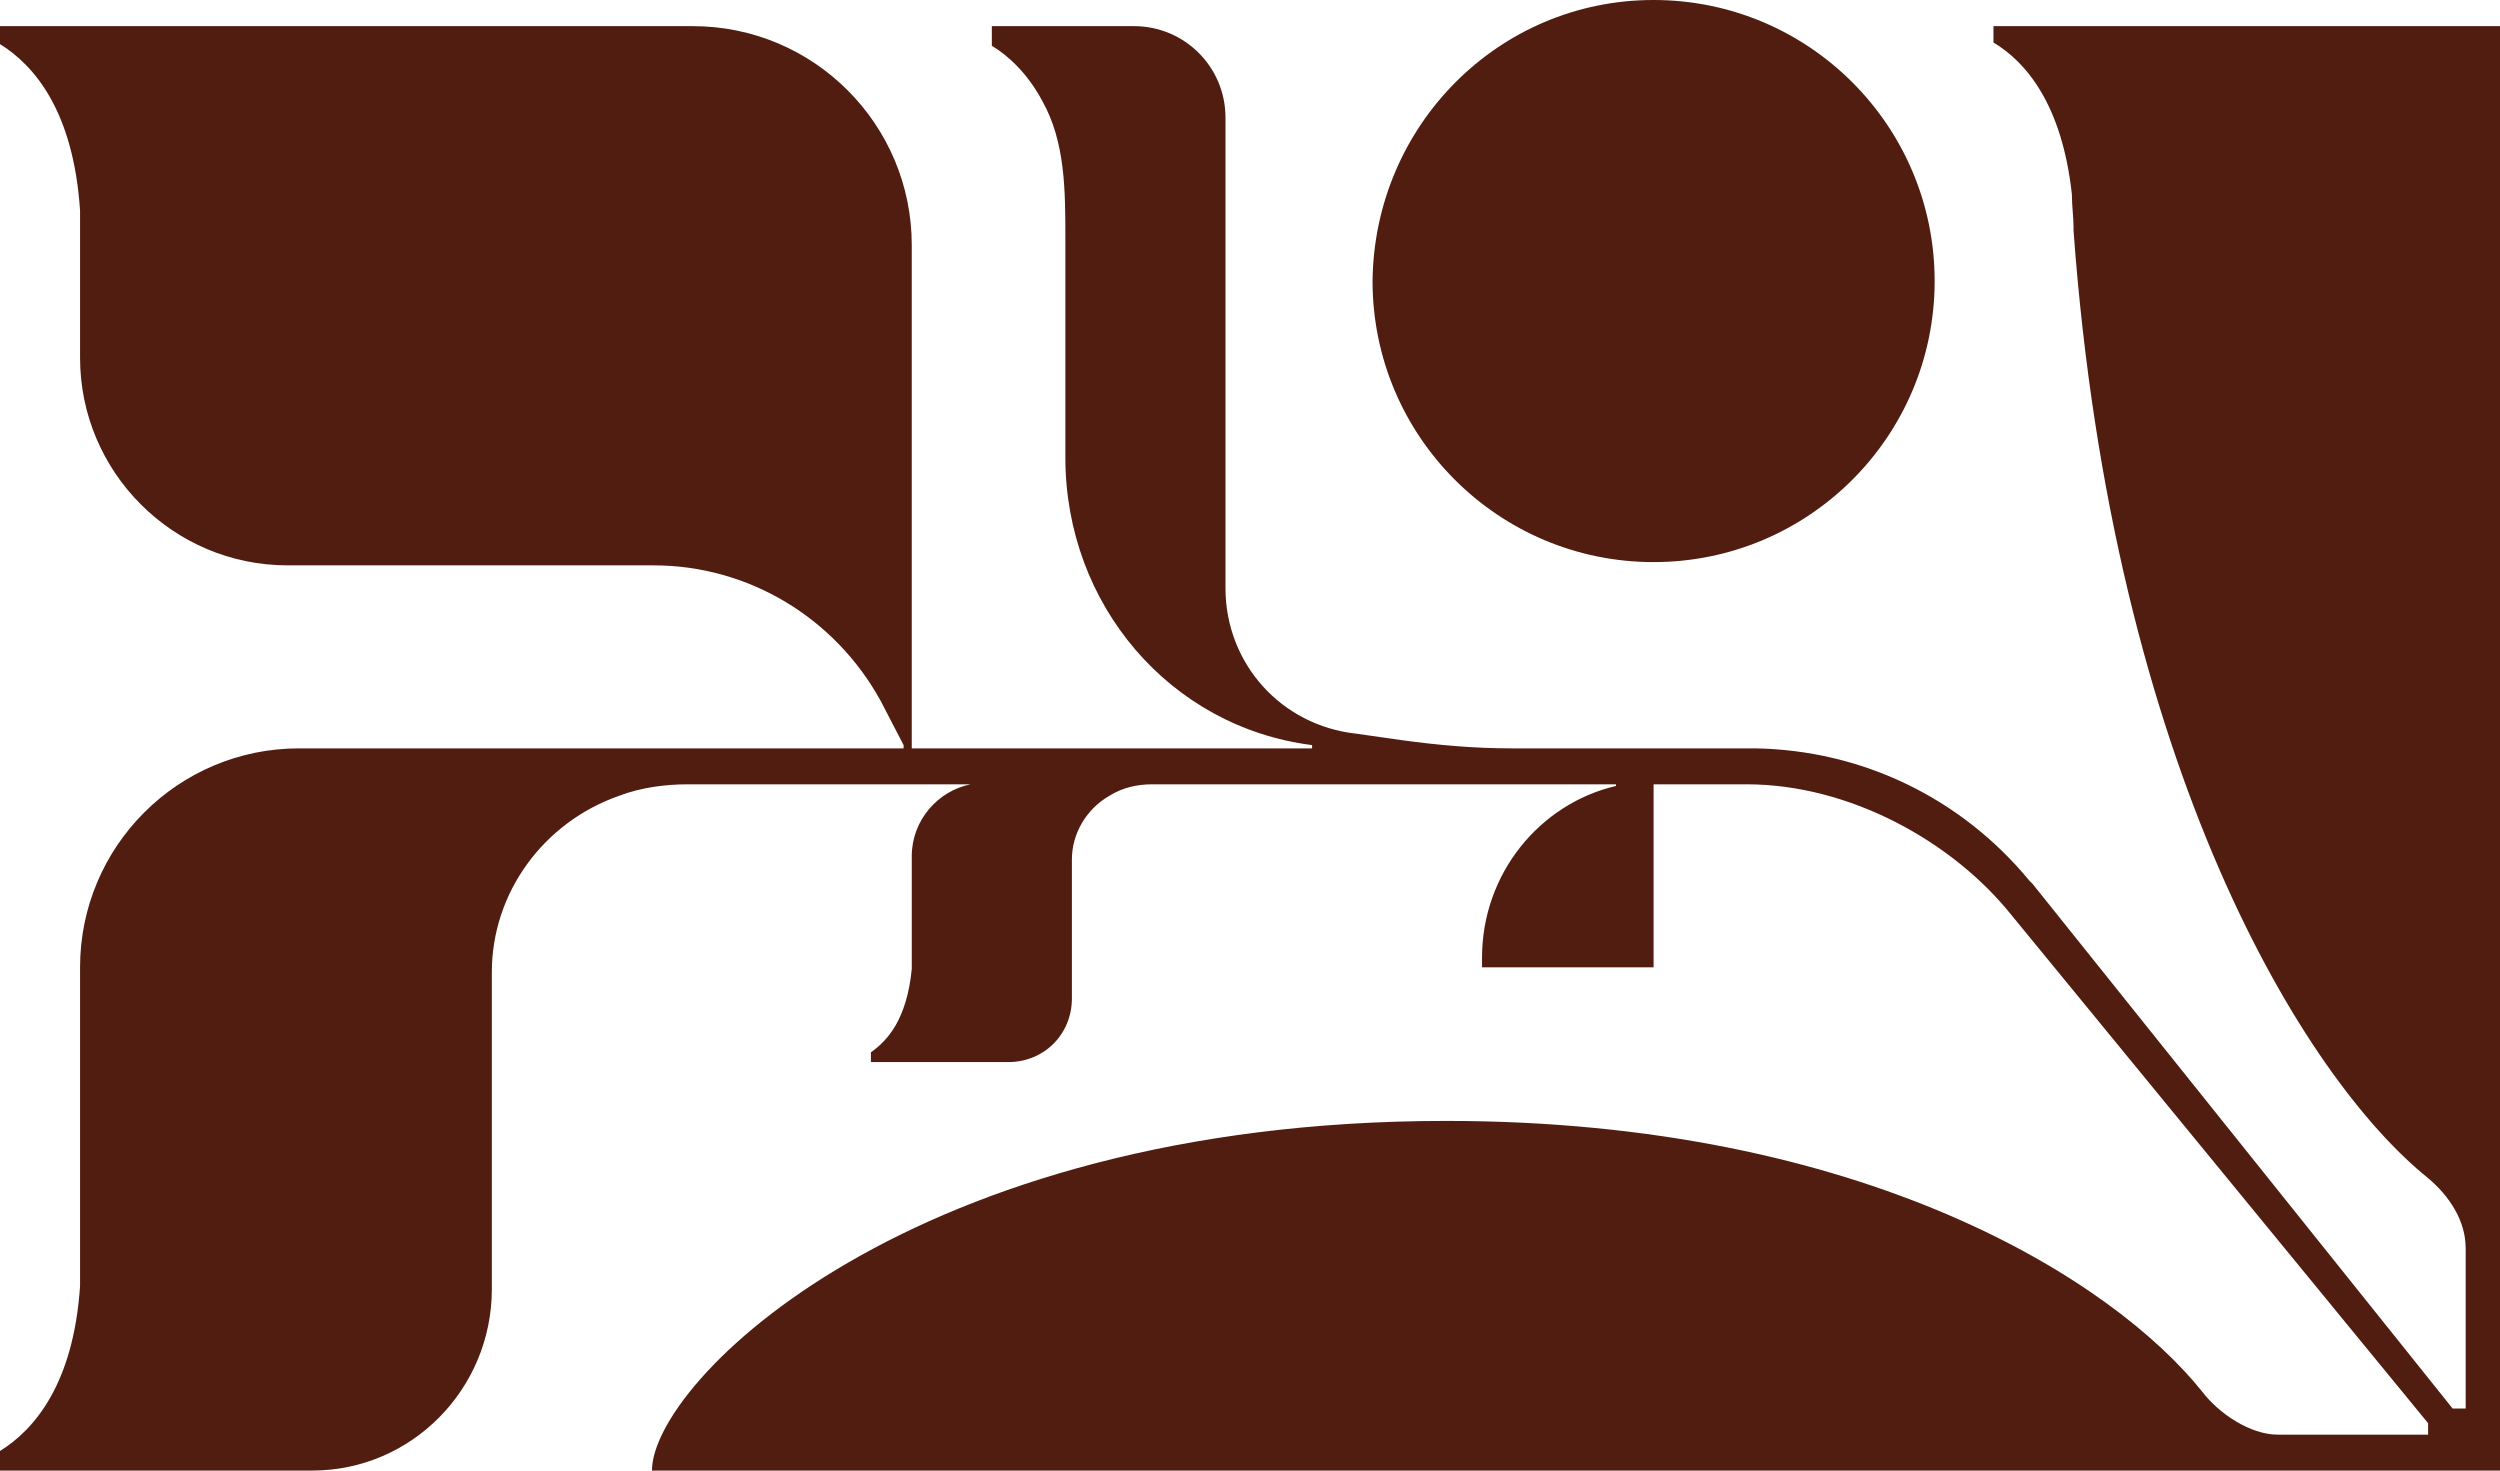 <?xml version="1.0" encoding="utf-8"?>
<!-- Generator: Adobe Illustrator 28.0.0, SVG Export Plug-In . SVG Version: 6.00 Build 0)  -->
<svg version="1.1" id="Layer_1" xmlns="http://www.w3.org/2000/svg" xmlns:xlink="http://www.w3.org/1999/xlink" x="0px" y="0px"
	 viewBox="0 0 153 90" style="enable-background:new 0 0 153 90;" xml:space="preserve">
<style type="text/css">
	.st0{fill-rule:evenodd;clip-rule:evenodd;fill:#511D10;}
	.st1{fill:#511D10;}
</style>
<path class="st0" d="M42.4,1.6c7.4,0,13.4,6,13.4,13.4c0,2.6,0,30.8,0,30.8h24.5v-0.2c-8.7-1.1-15.1-8.6-15.1-17.6V14.6
	c0-2.9,0-5.9-1.4-8.4c-0.9-1.7-2.1-2.8-3.1-3.4V1.6h8.7c3.1,0,5.6,2.5,5.6,5.6V36c0,4.6,3.4,8.4,8,8.9l2.8,0.4
	c2.2,0.3,4.4,0.5,6.7,0.5h14.6l0.3,0c6.5,0.1,12.6,3,16.8,8.1l0.2,0.2l25.7,32.1h0.8v-9.8c0-1.7-1-3.2-2.3-4.3
	c-7.6-6.1-19.3-25.1-21.7-58l0-0.2c0-0.6-0.1-1.3-0.1-2c-0.6-5.5-2.8-8.1-4.8-9.3V1.6H153V90H39.9c0-5.4,15.8-21.4,48.6-21.4
	c25.5,0,40.8,9.7,46.3,16.6c1,1.3,2.9,2.6,4.6,2.6h9.2v-0.7L123.1,56c-3.6-4.5-9.9-8-16.2-8h-5.7v11.2H90.7v-0.6
	c0-5.1,3.5-9.4,8.2-10.5V48H70.5c-0.9,0-1.8,0.2-2.6,0.7c-1.4,0.8-2.3,2.3-2.3,3.9v8.5c0,2.2-1.7,3.9-3.9,3.9h-8.4v-0.6
	c1-0.7,2.2-2,2.5-5.1v-6.9c0-2.2,1.6-4,3.6-4.4V48H42.1c-1.4,0-2.9,0.2-4.2,0.7c-4.6,1.6-7.8,5.9-7.8,10.8v19.4
	c0,6.1-4.9,11.1-11,11.1H0v-1.2c2.1-1.3,4.5-4.1,4.9-10.1V59.2c0-7.4,6-13.4,13.4-13.4h37v-0.2l-1.4-2.7c-2.8-5.1-8.1-8.3-13.9-8.3
	H17.6c-7,0-12.7-5.7-12.7-12.7v-9C4.5,6.8,2.1,4,0,2.7V1.6H42.4z"/>
<path class="st1" d="M101.2,0c9.5,0,17.2,7.7,17.2,17.2c0,9.5-7.7,17.2-17.2,17.2c-9.5,0-17.2-7.7-17.2-17.2
	C84.1,7.7,91.7,0,101.2,0z"/>
</svg>

